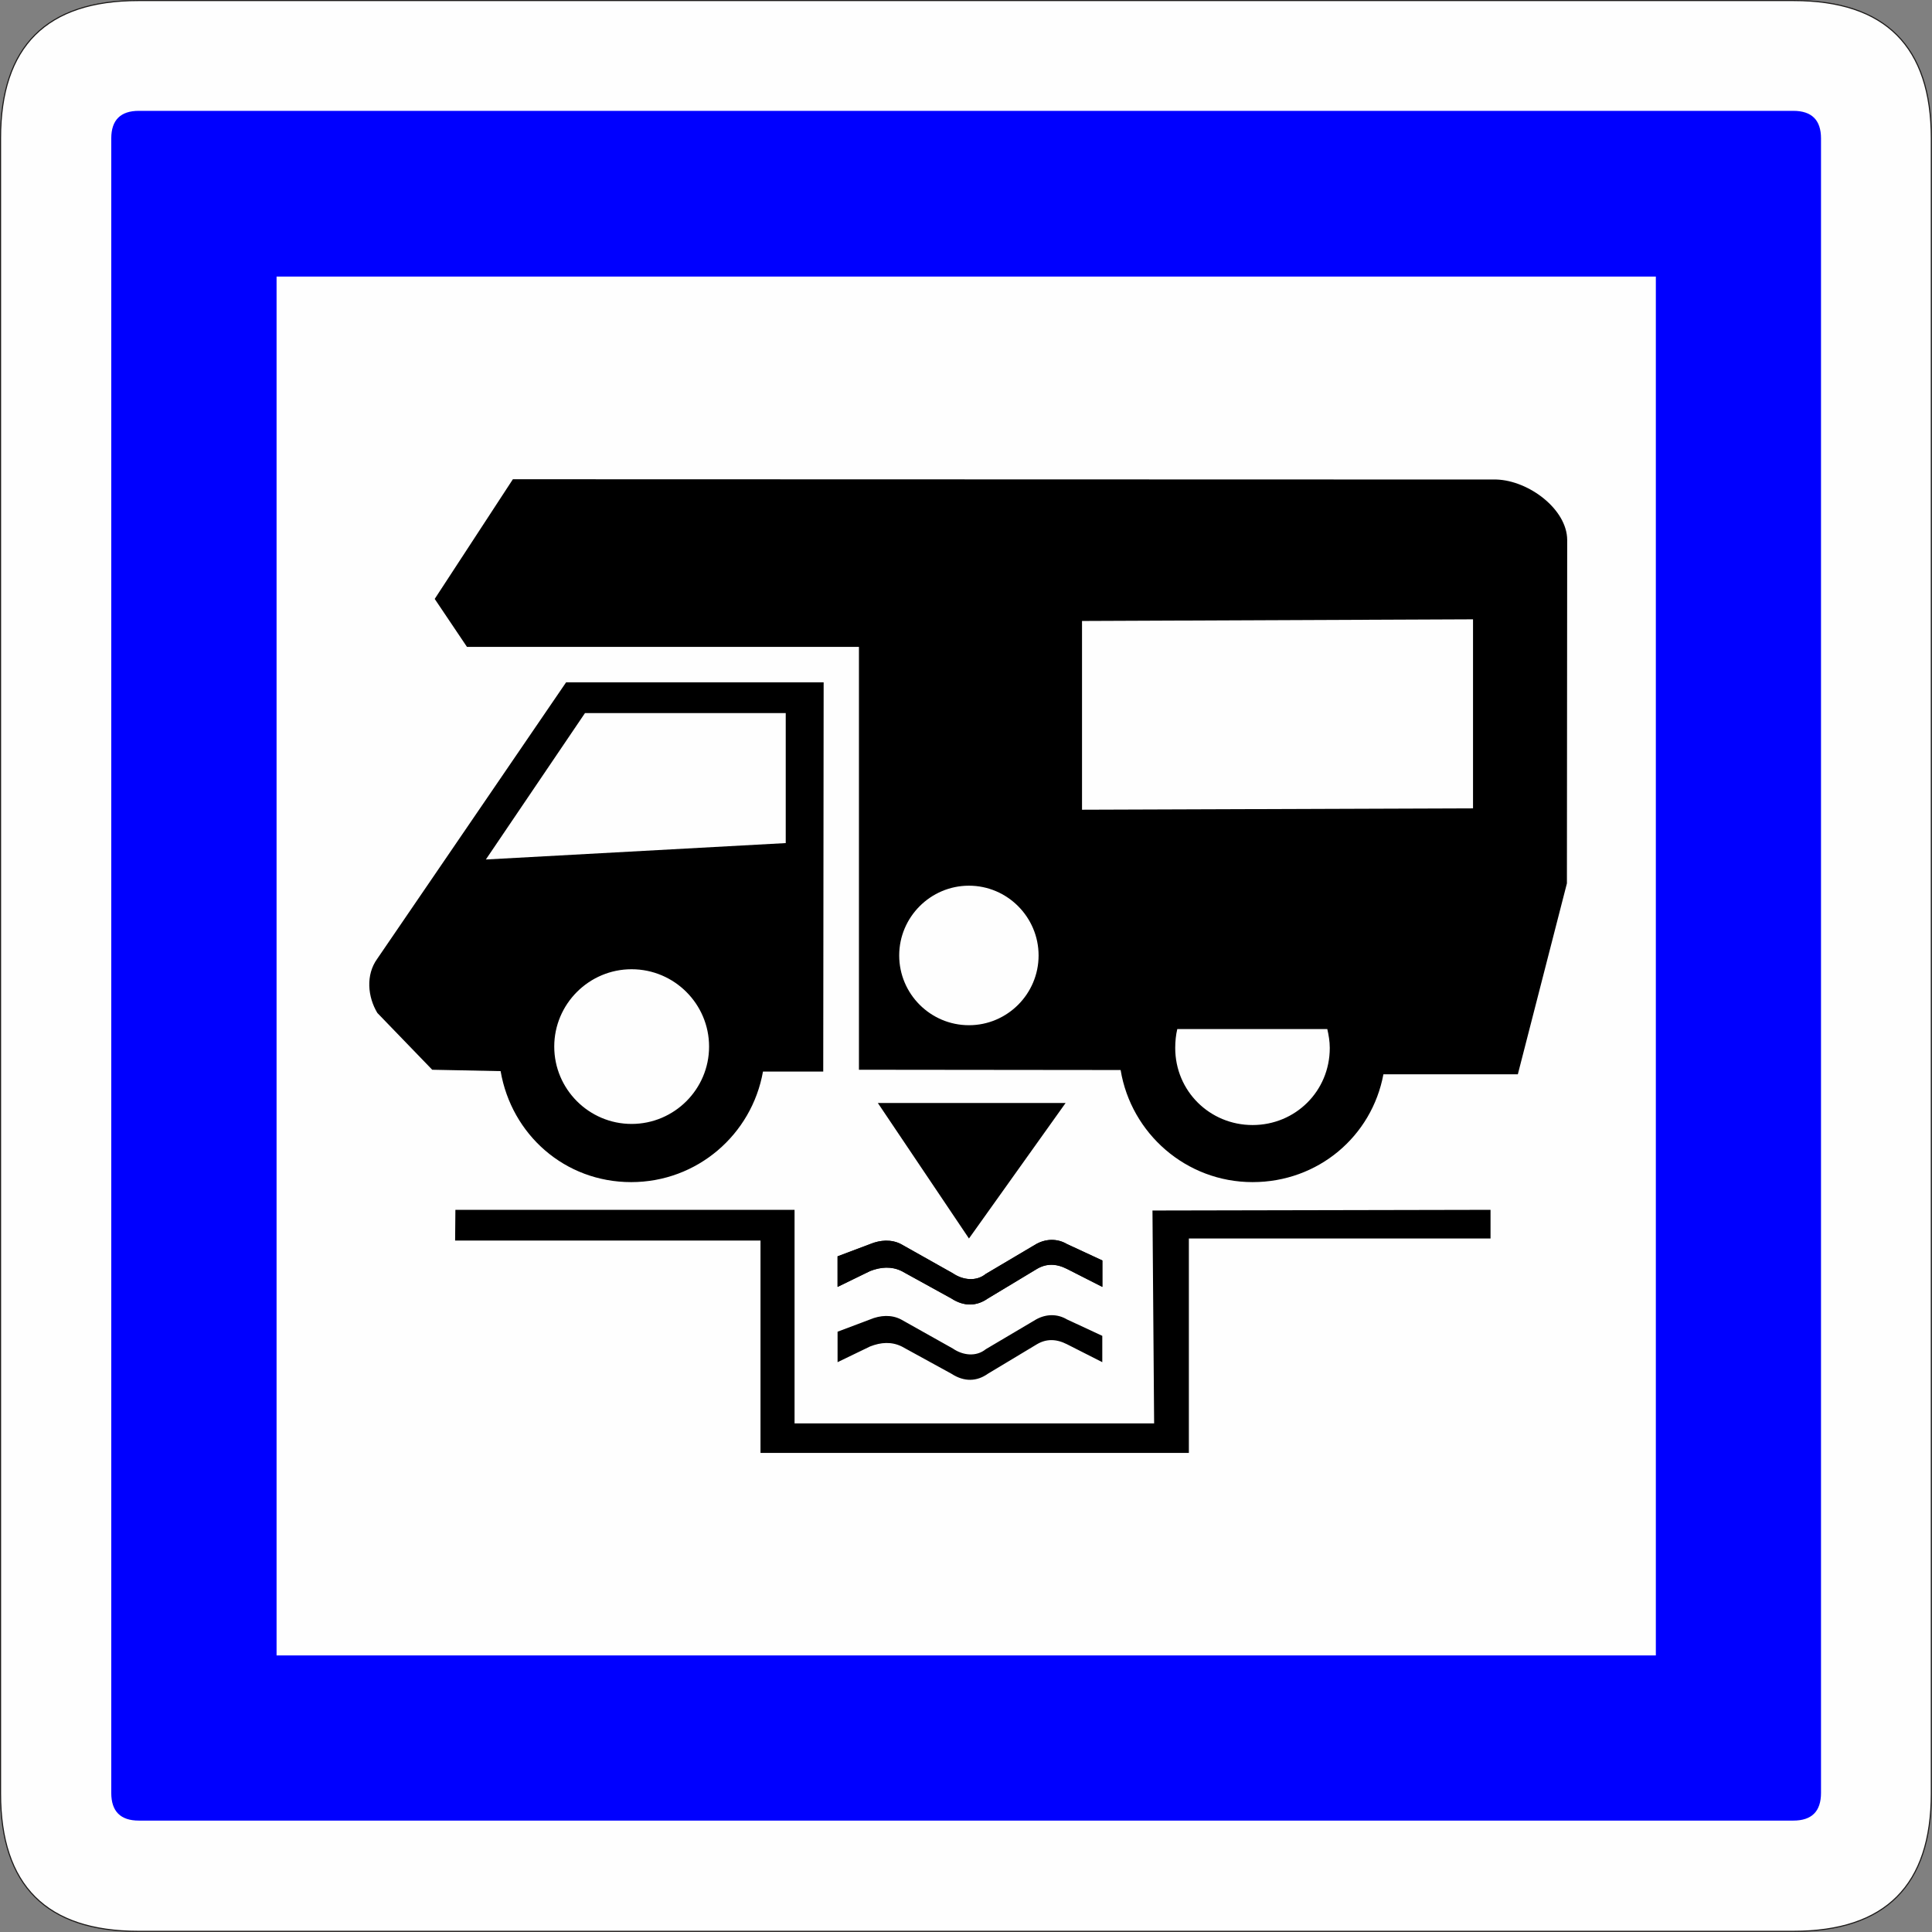 <?xml version="1.0" encoding="UTF-8" standalone="no"?>
<svg
   version="1.2"
   width="140.13mm"
   height="140.13mm"
   viewBox="0 0 14013.001 14013.001"
   preserveAspectRatio="xMidYMid"
   fill-rule="evenodd"
   stroke-width="28.222"
   stroke-linejoin="round"
   xml:space="preserve"
   id="svg22"
   sodipodi:docname="CE24.svg"
   xmlns:inkscape="http://www.inkscape.org/namespaces/inkscape"
   xmlns:sodipodi="http://sodipodi.sourceforge.net/DTD/sodipodi-0.dtd"
   xmlns="http://www.w3.org/2000/svg"
   xmlns:svg="http://www.w3.org/2000/svg"
   xmlns:ooo="http://xml.openoffice.org/svg/export"><rect x="0" y="0" width="14013.001" height="14013.001" fill="#808080" stroke="none"/><sodipodi:namedview
   id="namedview22"
   pagecolor="#ffffff"
   bordercolor="#000000"
   borderopacity="0.25"
   inkscape:showpageshadow="2"
   inkscape:pageopacity="0.0"
   inkscape:pagecheckerboard="0"
   inkscape:deskcolor="#d1d1d1"
   inkscape:document-units="mm"
   fit-margin-top="50"
   fit-margin-left="50"
   fit-margin-right="50"
   fit-margin-bottom="50" />&#10; <defs
   class="ClipPathGroup"
   id="defs2">&#10;  <clipPath
   id="presentation_clip_path"
   clipPathUnits="userSpaceOnUse">&#10;   <rect
   x="0"
   y="0"
   width="21001"
   height="29703"
   id="rect1" />&#10;  </clipPath>&#10;  <clipPath
   id="presentation_clip_path_shrink"
   clipPathUnits="userSpaceOnUse">&#10;   <rect
   x="21"
   y="29"
   width="20959"
   height="29644"
   id="rect2" />&#10;  </clipPath>&#10; </defs>&#10; <defs
   class="TextShapeIndex"
   id="defs3">&#10;  <g
   ooo:slide="id1"
   ooo:id-list="id3 id4 id5 id6 id7"
   id="g2" />&#10; </defs>&#10; <defs
   class="EmbeddedBulletChars"
   id="defs12">&#10;  <g
   id="bullet-char-template-57356"
   transform="matrix(4.8828125e-4,0,0,-4.8828125e-4,0,0)">&#10;   <path
   d="M 580,1141 1163,571 580,0 -4,571 Z"
   id="path3" />&#10;  </g>&#10;  <g
   id="bullet-char-template-57354"
   transform="matrix(4.8828125e-4,0,0,-4.8828125e-4,0,0)">&#10;   <path
   d="M 8,1128 H 1137 V 0 H 8 Z"
   id="path4" />&#10;  </g>&#10;  <g
   id="bullet-char-template-10146"
   transform="matrix(4.8828125e-4,0,0,-4.8828125e-4,0,0)">&#10;   <path
   d="M 174,0 602,739 174,1481 1456,739 Z M 1358,739 309,1346 659,739 Z"
   id="path5" />&#10;  </g>&#10;  <g
   id="bullet-char-template-10132"
   transform="matrix(4.8828125e-4,0,0,-4.8828125e-4,0,0)">&#10;   <path
   d="M 2015,739 1276,0 H 717 l 543,543 H 174 v 393 h 1086 l -543,545 h 557 z"
   id="path6" />&#10;  </g>&#10;  <g
   id="bullet-char-template-10007"
   transform="matrix(4.8828125e-4,0,0,-4.8828125e-4,0,0)">&#10;   <path
   d="m 0,-2 c -7,16 -16,29 -25,39 l 381,530 c -94,256 -141,385 -141,387 0,25 13,38 40,38 9,0 21,-2 34,-5 21,4 42,12 65,25 l 27,-13 111,-251 280,301 64,-25 24,25 c 21,-10 41,-24 62,-43 C 886,937 835,863 770,784 769,783 710,716 594,584 L 774,223 c 0,-27 -21,-55 -63,-84 l 16,-20 C 717,90 699,76 672,76 641,76 570,178 457,381 L 164,-76 c -22,-34 -53,-51 -92,-51 -42,0 -63,17 -64,51 -7,9 -10,24 -10,44 0,9 1,19 2,30 z"
   id="path7" />&#10;  </g>&#10;  <g
   id="bullet-char-template-10004"
   transform="matrix(4.8828125e-4,0,0,-4.8828125e-4,0,0)">&#10;   <path
   d="M 285,-33 C 182,-33 111,30 74,156 52,228 41,333 41,471 c 0,78 14,145 41,201 34,71 87,106 158,106 53,0 88,-31 106,-94 l 23,-176 c 8,-64 28,-97 59,-98 l 735,706 c 11,11 33,17 66,17 42,0 63,-15 63,-46 V 965 c 0,-36 -10,-64 -30,-84 L 442,47 C 390,-6 338,-33 285,-33 Z"
   id="path8" />&#10;  </g>&#10;  <g
   id="bullet-char-template-9679"
   transform="matrix(4.8828125e-4,0,0,-4.8828125e-4,0,0)">&#10;   <path
   d="M 813,0 C 632,0 489,54 383,161 276,268 223,411 223,592 c 0,181 53,324 160,431 106,107 249,161 430,161 179,0 323,-54 432,-161 108,-107 162,-251 162,-431 0,-180 -54,-324 -162,-431 C 1136,54 992,0 813,0 Z"
   id="path9" />&#10;  </g>&#10;  <g
   id="bullet-char-template-8226"
   transform="matrix(4.8828125e-4,0,0,-4.8828125e-4,0,0)">&#10;   <path
   d="m 346,457 c -73,0 -137,26 -191,78 -54,51 -81,114 -81,188 0,73 27,136 81,188 54,52 118,78 191,78 73,0 134,-26 185,-79 51,-51 77,-114 77,-187 0,-75 -25,-137 -76,-188 -50,-52 -112,-78 -186,-78 z"
   id="path10" />&#10;  </g>&#10;  <g
   id="bullet-char-template-8211"
   transform="matrix(4.8828125e-4,0,0,-4.8828125e-4,0,0)">&#10;   <path
   d="M -4,459 H 1135 V 606 H -4 Z"
   id="path11" />&#10;  </g>&#10;  <g
   id="bullet-char-template-61548"
   transform="matrix(4.8828125e-4,0,0,-4.8828125e-4,0,0)">&#10;   <path
   d="m 173,740 c 0,163 58,303 173,419 116,115 255,173 419,173 163,0 302,-58 418,-173 116,-116 174,-256 174,-419 0,-163 -58,-303 -174,-418 C 1067,206 928,148 765,148 601,148 462,206 346,322 231,437 173,577 173,740 Z"
   id="path12" />&#10;  </g>&#10; </defs>&#10; <g
   id="g12"
   transform="translate(-3658,-6267)">&#10;  <g
   id="id2"
   class="Master_Slide">&#10;   <g
   id="bg-id2"
   class="Background" />&#10;   <g
   id="bo-id2"
   class="BackgroundObjects" />&#10;  </g>&#10; </g>&#10; <g
   class="SlideGroup"
   id="g22"
   transform="translate(-3658,-6267)">&#10;  <g
   id="g21">&#10;   <g
   id="container-id1">&#10;    <g
   id="id1"
   class="Slide"
   clip-path="url(#presentation_clip_path)">&#10;     <g
   class="Page"
   id="g20">&#10;      <g
   class="Group"
   id="g19">&#10;       <g
   class="com.sun.star.drawing.ClosedBezierShape"
   id="g14">&#10;        <g
   id="id3">&#10;         <rect
   class="BoundingBox"
   stroke="none"
   fill="none"
   x="3658"
   y="6267"
   width="14013"
   height="14013"
   id="rect12" />&#10;         <path
   fill="#fefefe"
   stroke="none"
   d="m 3662,7269 v 12007 c 0,666 333,999 998,999 h 12007 c 666,0 999,-333 999,-999 V 7269 c 0,-665 -333,-998 -999,-998 H 4660 c -665,0 -998,333 -998,998 z"
   id="path13" />&#10;         <path
   fill="none"
   stroke="#1b1918"
   stroke-width="8"
   stroke-linejoin="miter"
   d="m 3662,7269 v 12007 c 0,666 333,999 998,999 h 12007 c 666,0 999,-333 999,-999 V 7269 c 0,-665 -333,-998 -999,-998 H 4660 c -665,0 -998,333 -998,998 z"
   id="path14" />&#10;        </g>&#10;       </g>&#10;       <g
   class="com.sun.star.drawing.ClosedBezierShape"
   id="g15">&#10;        <g
   id="id4">&#10;         <rect
   class="BoundingBox"
   stroke="none"
   fill="none"
   x="4465"
   y="7071"
   width="12402"
   height="12402"
   id="rect14" />&#10;         <path
   fill="#0000ff"
   stroke="none"
   d="m 4465,7271 v 12000 c 0,134 67,201 200,201 h 12000 c 134,0 201,-67 201,-201 V 7271 c 0,-133 -67,-200 -201,-200 H 4665 c -133,0 -200,67 -200,200 z"
   id="path15" />&#10;        </g>&#10;       </g>&#10;       <g
   class="com.sun.star.drawing.PolyPolygonShape"
   id="g16">&#10;        <g
   id="id5">&#10;         <rect
   class="BoundingBox"
   stroke="none"
   fill="none"
   x="5663"
   y="8273"
   width="10006"
   height="10002"
   id="rect15" />&#10;         <path
   fill="#fefefe"
   stroke="none"
   d="M 5664,8273 V 18274 H 15668 V 8273 Z"
   id="path16" />&#10;        </g>&#10;       </g>&#10;       <g
   class="com.sun.star.drawing.ClosedBezierShape"
   id="g17">&#10;        <g
   id="id6">&#10;         <rect
   class="BoundingBox"
   stroke="none"
   fill="none"
   x="9732"
   y="15260"
   width="1923"
   height="470"
   id="rect16" />&#10;         <path
   fill="#000000"
   stroke="none"
   d="m 9733,15379 236,-89 c 73,-30 155,-35 223,0 l 376,212 c 74,51 171,61 240,5 l 366,-217 c 73,-40 155,-40 223,0 l 257,119 v 192 l -257,-131 c -79,-40 -150,-40 -218,0 l -356,215 c -79,56 -171,61 -265,0 l -361,-199 c -73,-36 -150,-31 -228,0 l -236,115 z"
   id="path17" />&#10;        </g>&#10;       </g>&#10;       <g
   class="com.sun.star.drawing.ClosedBezierShape"
   id="g18">&#10;        <g
   id="id7">&#10;         <rect
   class="BoundingBox"
   stroke="none"
   fill="none"
   x="6336"
   y="9743"
   width="8690"
   height="7063"
   id="rect17" />&#10;         <path
   fill="#000000"
   stroke="none"
   d="m 9733,15926 236,-89 c 74,-31 155,-36 224,0 l 376,211 c 74,51 170,61 239,5 l 365,-216 c 74,-41 155,-41 224,0 l 256,119 v 191 l -256,-130 c -79,-40 -150,-40 -218,0 l -356,214 c -79,56 -170,61 -264,0 l -361,-198 c -74,-36 -150,-31 -229,0 l -236,114 z m 0,0 z m 0,-546 236,-89 c 74,-31 155,-36 224,0 l 376,211 c 74,50 170,61 239,5 l 365,-216 c 74,-41 155,-41 224,0 l 256,119 v 191 l -256,-130 c -79,-40 -150,-40 -218,0 l -356,214 c -79,55 -170,61 -264,0 l -361,-199 c -74,-35 -150,-30 -229,0 l -236,115 z m 0,0 z m -2772,-338 h 2460 v 1549 h 2608 l -12,-1544 2452,-5 v 208 h -2188 v 1555 H 9174 V 15265 H 6959 Z m 0,0 z m 3064,-775 h 1362 l -701,983 z m 0,0 z M 7901,11439 h 1456 v 943 l -2175,119 z m 0,0 z m 5384,2292 c 10,43 18,89 18,137 0,313 -249,559 -560,559 -310,0 -561,-246 -561,-559 0,-48 5,-96 15,-137 z m 0,0 z m -5046,-434 c -309,0 -561,252 -561,561 0,309 252,561 561,561 310,0 562,-252 562,-561 0,-309 -252,-561 -562,-561 z m 0,0 z m 953,742 h 437 l 3,-2823 H 7764 l -1369,2004 c -86,118 -70,278 0,394 l 398,412 496,10 c 79,460 465,805 947,805 479,0 875,-345 956,-802 z m 0,0 z m 1494,-1348 c 278,0 505,228 505,506 0,279 -227,506 -505,506 -279,0 -506,-227 -506,-506 0,-278 227,-506 506,-506 z m 0,0 z m 820,-1920 2836,-12 v 1371 l -2836,10 z m 0,0 z m 2186,3288 c -84,450 -473,782 -949,782 -482,0 -881,-353 -957,-813 l -1898,-2 V 10959 H 7045 l -234,-348 567,-868 7134,2 c 236,8 511,216 513,437 l -2,2492 -356,1385 z"
   id="path18" />&#10;        </g>&#10;       </g>&#10;      </g>&#10;     </g>&#10;    </g>&#10;   </g>&#10;  </g>&#10; </g>&#10;</svg>
